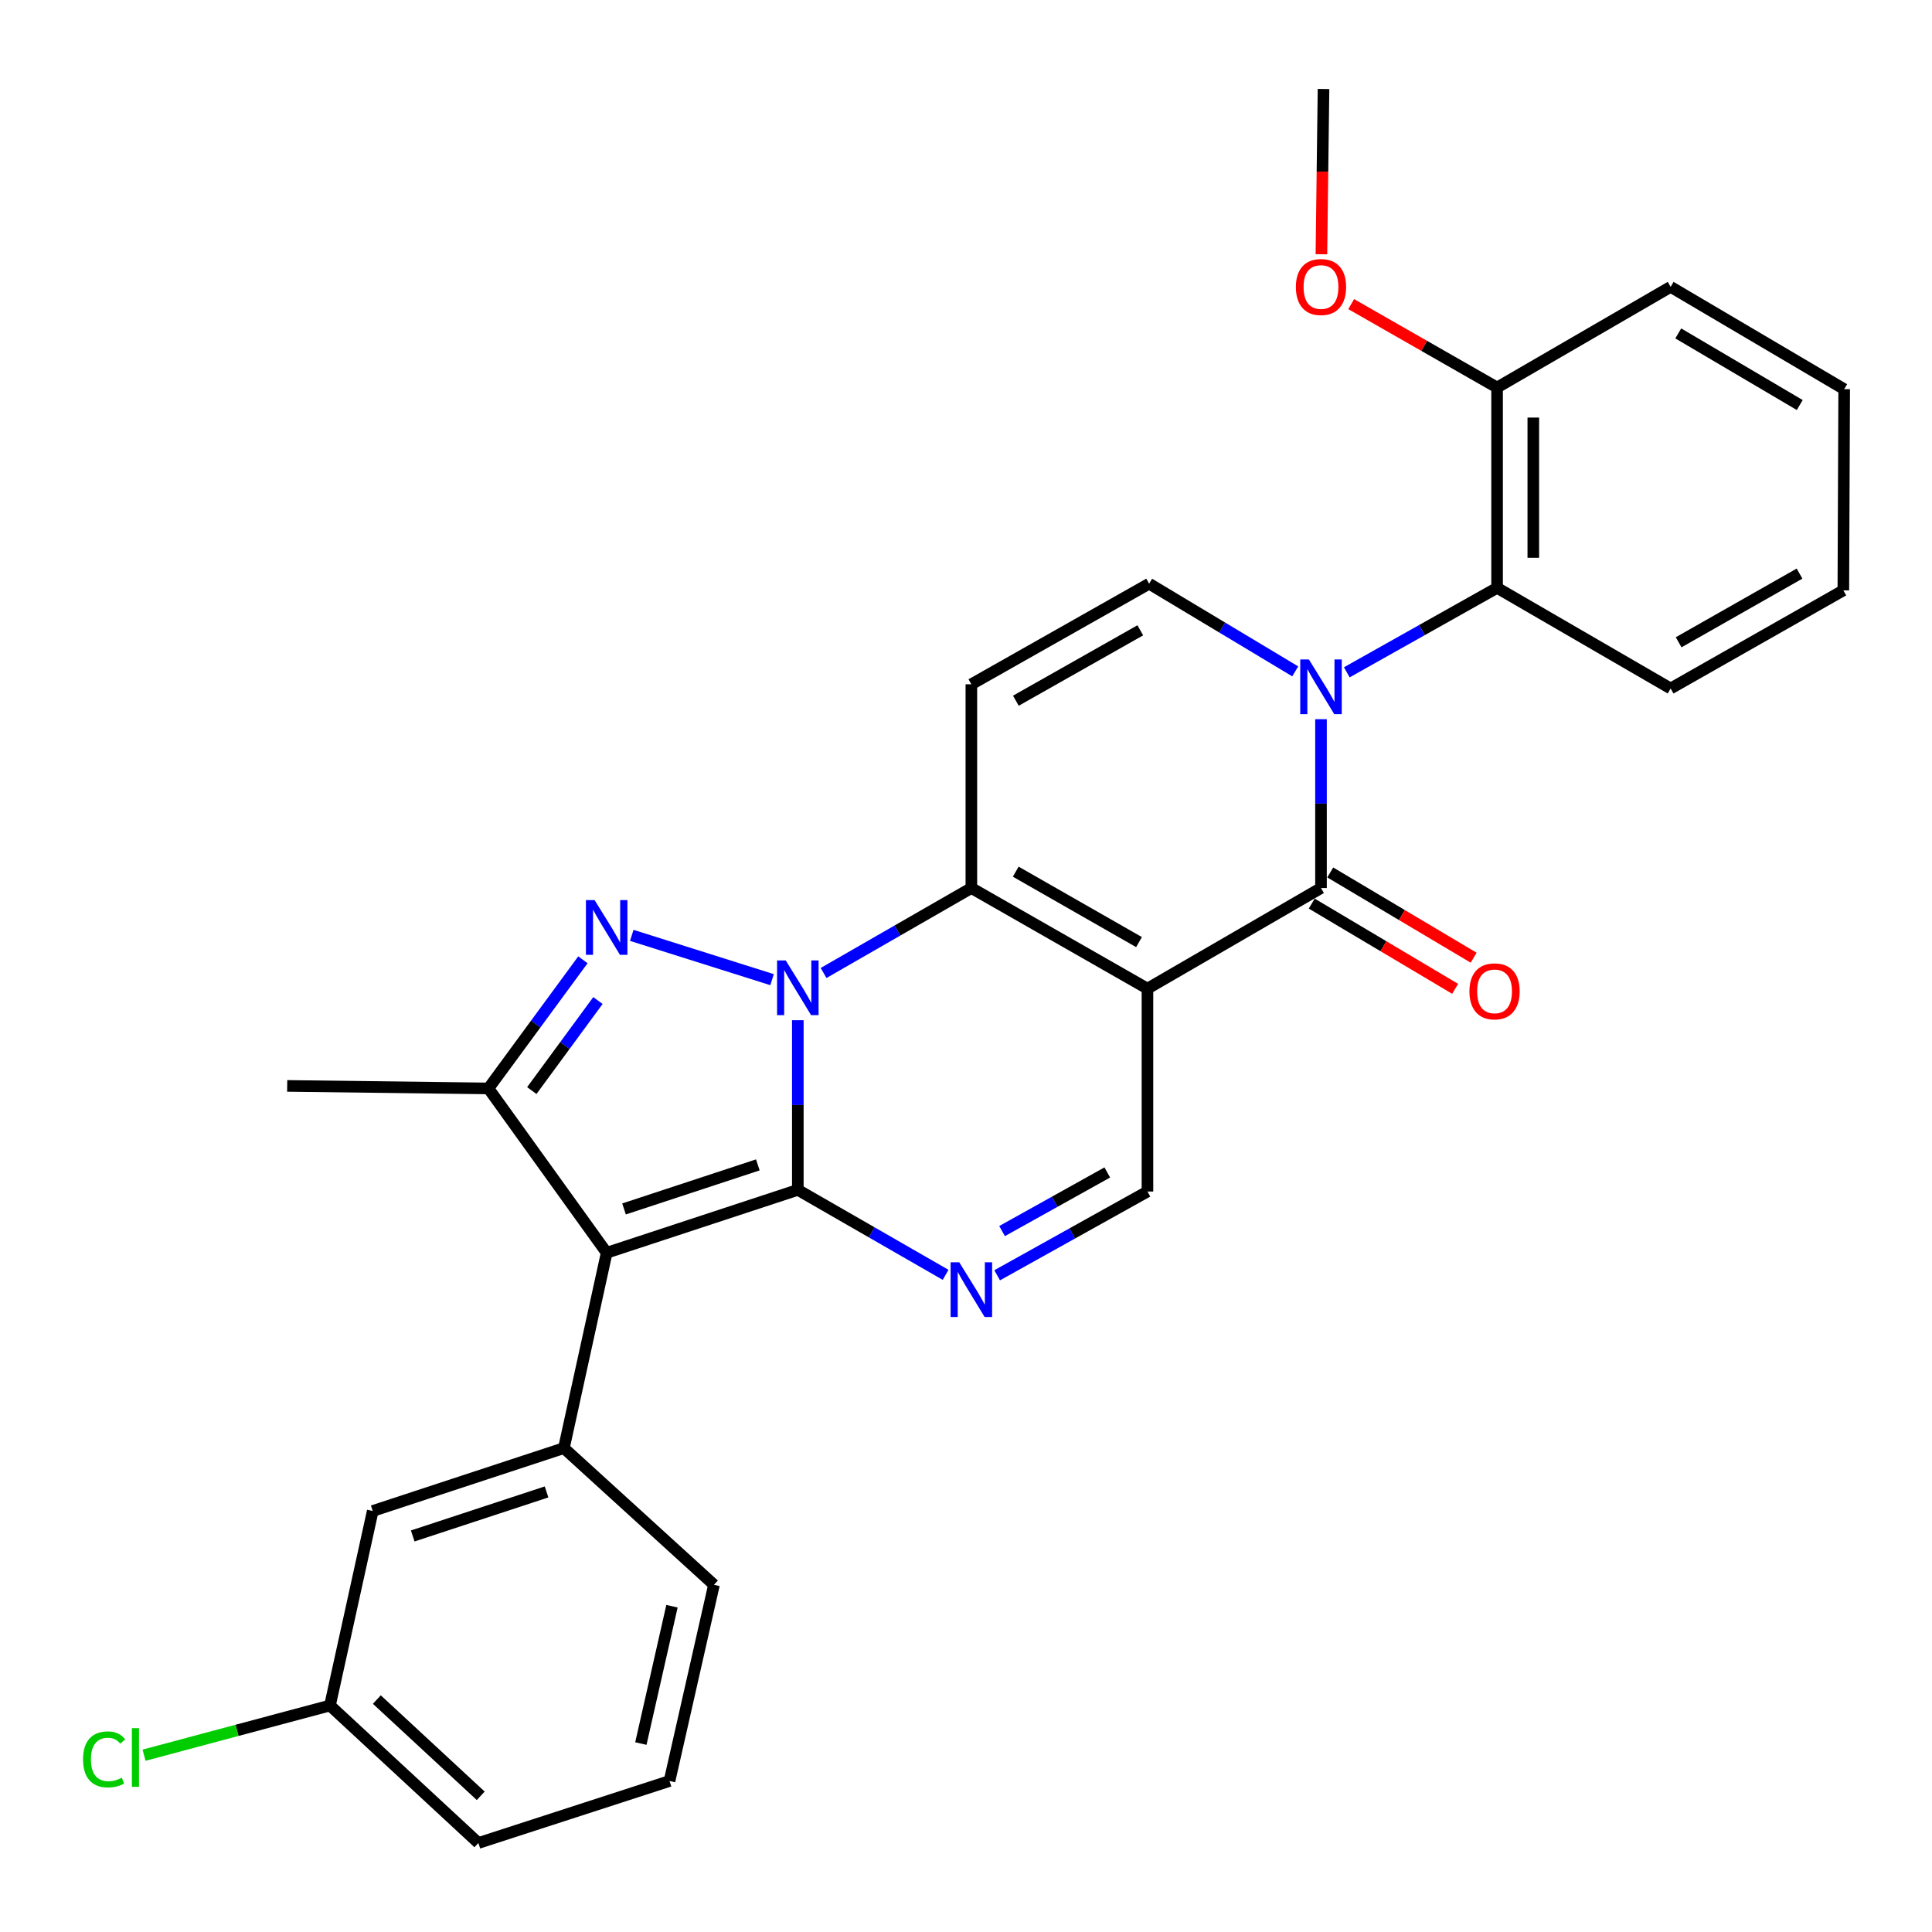<?xml version='1.0' encoding='iso-8859-1'?>
<svg version='1.1' baseProfile='full'
              xmlns='http://www.w3.org/2000/svg'
                      xmlns:rdkit='http://www.rdkit.org/xml'
                      xmlns:xlink='http://www.w3.org/1999/xlink'
                  xml:space='preserve'
width='1000px' height='1000px' viewBox='0 0 1000 1000'>
<!-- END OF HEADER -->
<rect style='opacity:1.0;fill:#FFFFFF;stroke:none' width='1000' height='1000' x='0' y='0'> </rect>
<path class='bond-0' d='M 412.953,528.055 L 412.953,571.963' style='fill:none;fill-rule:evenodd;stroke:#0000FF;stroke-width:6px;stroke-linecap:butt;stroke-linejoin:miter;stroke-opacity:1' />
<path class='bond-0' d='M 412.953,571.963 L 412.953,615.872' style='fill:none;fill-rule:evenodd;stroke:#000000;stroke-width:6px;stroke-linecap:butt;stroke-linejoin:miter;stroke-opacity:1' />
<path class='bond-3' d='M 426.283,503.616 L 464.53,481.628' style='fill:none;fill-rule:evenodd;stroke:#0000FF;stroke-width:6px;stroke-linecap:butt;stroke-linejoin:miter;stroke-opacity:1' />
<path class='bond-3' d='M 464.53,481.628 L 502.776,459.64' style='fill:none;fill-rule:evenodd;stroke:#000000;stroke-width:6px;stroke-linecap:butt;stroke-linejoin:miter;stroke-opacity:1' />
<path class='bond-4' d='M 399.619,507.07 L 327.001,484.143' style='fill:none;fill-rule:evenodd;stroke:#0000FF;stroke-width:6px;stroke-linecap:butt;stroke-linejoin:miter;stroke-opacity:1' />
<path class='bond-2' d='M 412.953,615.872 L 314.017,648.441' style='fill:none;fill-rule:evenodd;stroke:#000000;stroke-width:6px;stroke-linecap:butt;stroke-linejoin:miter;stroke-opacity:1' />
<path class='bond-2' d='M 392.251,602.949 L 322.995,625.748' style='fill:none;fill-rule:evenodd;stroke:#000000;stroke-width:6px;stroke-linecap:butt;stroke-linejoin:miter;stroke-opacity:1' />
<path class='bond-7' d='M 412.953,615.872 L 451.199,637.864' style='fill:none;fill-rule:evenodd;stroke:#000000;stroke-width:6px;stroke-linecap:butt;stroke-linejoin:miter;stroke-opacity:1' />
<path class='bond-7' d='M 451.199,637.864 L 489.446,659.857' style='fill:none;fill-rule:evenodd;stroke:#0000FF;stroke-width:6px;stroke-linecap:butt;stroke-linejoin:miter;stroke-opacity:1' />
<path class='bond-1' d='M 593.921,511.717 L 502.776,459.64' style='fill:none;fill-rule:evenodd;stroke:#000000;stroke-width:6px;stroke-linecap:butt;stroke-linejoin:miter;stroke-opacity:1' />
<path class='bond-1' d='M 589.55,487.628 L 525.748,451.174' style='fill:none;fill-rule:evenodd;stroke:#000000;stroke-width:6px;stroke-linecap:butt;stroke-linejoin:miter;stroke-opacity:1' />
<path class='bond-6' d='M 593.921,511.717 L 683.744,459.64' style='fill:none;fill-rule:evenodd;stroke:#000000;stroke-width:6px;stroke-linecap:butt;stroke-linejoin:miter;stroke-opacity:1' />
<path class='bond-11' d='M 593.921,511.717 L 593.921,616.736' style='fill:none;fill-rule:evenodd;stroke:#000000;stroke-width:6px;stroke-linecap:butt;stroke-linejoin:miter;stroke-opacity:1' />
<path class='bond-12' d='M 314.017,648.441 L 291.874,749.533' style='fill:none;fill-rule:evenodd;stroke:#000000;stroke-width:6px;stroke-linecap:butt;stroke-linejoin:miter;stroke-opacity:1' />
<path class='bond-29' d='M 314.017,648.441 L 252.816,563.368' style='fill:none;fill-rule:evenodd;stroke:#000000;stroke-width:6px;stroke-linecap:butt;stroke-linejoin:miter;stroke-opacity:1' />
<path class='bond-9' d='M 502.776,459.64 L 502.776,354.184' style='fill:none;fill-rule:evenodd;stroke:#000000;stroke-width:6px;stroke-linecap:butt;stroke-linejoin:miter;stroke-opacity:1' />
<path class='bond-8' d='M 301.718,496.789 L 277.267,530.078' style='fill:none;fill-rule:evenodd;stroke:#0000FF;stroke-width:6px;stroke-linecap:butt;stroke-linejoin:miter;stroke-opacity:1' />
<path class='bond-8' d='M 277.267,530.078 L 252.816,563.368' style='fill:none;fill-rule:evenodd;stroke:#000000;stroke-width:6px;stroke-linecap:butt;stroke-linejoin:miter;stroke-opacity:1' />
<path class='bond-8' d='M 309.493,517.874 L 292.377,541.176' style='fill:none;fill-rule:evenodd;stroke:#0000FF;stroke-width:6px;stroke-linecap:butt;stroke-linejoin:miter;stroke-opacity:1' />
<path class='bond-8' d='M 292.377,541.176 L 275.261,564.479' style='fill:none;fill-rule:evenodd;stroke:#000000;stroke-width:6px;stroke-linecap:butt;stroke-linejoin:miter;stroke-opacity:1' />
<path class='bond-5' d='M 670.41,347.495 L 632.598,324.806' style='fill:none;fill-rule:evenodd;stroke:#0000FF;stroke-width:6px;stroke-linecap:butt;stroke-linejoin:miter;stroke-opacity:1' />
<path class='bond-5' d='M 632.598,324.806 L 594.786,302.117' style='fill:none;fill-rule:evenodd;stroke:#000000;stroke-width:6px;stroke-linecap:butt;stroke-linejoin:miter;stroke-opacity:1' />
<path class='bond-13' d='M 697.098,347.991 L 735.994,326.132' style='fill:none;fill-rule:evenodd;stroke:#0000FF;stroke-width:6px;stroke-linecap:butt;stroke-linejoin:miter;stroke-opacity:1' />
<path class='bond-13' d='M 735.994,326.132 L 774.89,304.273' style='fill:none;fill-rule:evenodd;stroke:#000000;stroke-width:6px;stroke-linecap:butt;stroke-linejoin:miter;stroke-opacity:1' />
<path class='bond-31' d='M 683.744,372.26 L 683.744,415.95' style='fill:none;fill-rule:evenodd;stroke:#0000FF;stroke-width:6px;stroke-linecap:butt;stroke-linejoin:miter;stroke-opacity:1' />
<path class='bond-31' d='M 683.744,415.95 L 683.744,459.64' style='fill:none;fill-rule:evenodd;stroke:#000000;stroke-width:6px;stroke-linecap:butt;stroke-linejoin:miter;stroke-opacity:1' />
<path class='bond-14' d='M 678.954,467.698 L 716.065,489.758' style='fill:none;fill-rule:evenodd;stroke:#000000;stroke-width:6px;stroke-linecap:butt;stroke-linejoin:miter;stroke-opacity:1' />
<path class='bond-14' d='M 716.065,489.758 L 753.175,511.817' style='fill:none;fill-rule:evenodd;stroke:#FF0000;stroke-width:6px;stroke-linecap:butt;stroke-linejoin:miter;stroke-opacity:1' />
<path class='bond-14' d='M 688.534,451.582 L 725.644,473.642' style='fill:none;fill-rule:evenodd;stroke:#000000;stroke-width:6px;stroke-linecap:butt;stroke-linejoin:miter;stroke-opacity:1' />
<path class='bond-14' d='M 725.644,473.642 L 762.754,495.702' style='fill:none;fill-rule:evenodd;stroke:#FF0000;stroke-width:6px;stroke-linecap:butt;stroke-linejoin:miter;stroke-opacity:1' />
<path class='bond-30' d='M 516.124,660.084 L 555.023,638.41' style='fill:none;fill-rule:evenodd;stroke:#0000FF;stroke-width:6px;stroke-linecap:butt;stroke-linejoin:miter;stroke-opacity:1' />
<path class='bond-30' d='M 555.023,638.41 L 593.921,616.736' style='fill:none;fill-rule:evenodd;stroke:#000000;stroke-width:6px;stroke-linecap:butt;stroke-linejoin:miter;stroke-opacity:1' />
<path class='bond-30' d='M 518.669,637.205 L 545.898,622.033' style='fill:none;fill-rule:evenodd;stroke:#0000FF;stroke-width:6px;stroke-linecap:butt;stroke-linejoin:miter;stroke-opacity:1' />
<path class='bond-30' d='M 545.898,622.033 L 573.127,606.861' style='fill:none;fill-rule:evenodd;stroke:#000000;stroke-width:6px;stroke-linecap:butt;stroke-linejoin:miter;stroke-opacity:1' />
<path class='bond-18' d='M 252.816,563.368 L 148.651,562.066' style='fill:none;fill-rule:evenodd;stroke:#000000;stroke-width:6px;stroke-linecap:butt;stroke-linejoin:miter;stroke-opacity:1' />
<path class='bond-10' d='M 502.776,354.184 L 594.786,302.117' style='fill:none;fill-rule:evenodd;stroke:#000000;stroke-width:6px;stroke-linecap:butt;stroke-linejoin:miter;stroke-opacity:1' />
<path class='bond-10' d='M 525.811,362.69 L 590.218,326.244' style='fill:none;fill-rule:evenodd;stroke:#000000;stroke-width:6px;stroke-linecap:butt;stroke-linejoin:miter;stroke-opacity:1' />
<path class='bond-15' d='M 291.874,749.533 L 192.927,782.081' style='fill:none;fill-rule:evenodd;stroke:#000000;stroke-width:6px;stroke-linecap:butt;stroke-linejoin:miter;stroke-opacity:1' />
<path class='bond-15' d='M 282.89,772.224 L 213.627,795.008' style='fill:none;fill-rule:evenodd;stroke:#000000;stroke-width:6px;stroke-linecap:butt;stroke-linejoin:miter;stroke-opacity:1' />
<path class='bond-19' d='M 291.874,749.533 L 369.552,820.285' style='fill:none;fill-rule:evenodd;stroke:#000000;stroke-width:6px;stroke-linecap:butt;stroke-linejoin:miter;stroke-opacity:1' />
<path class='bond-16' d='M 774.89,304.273 L 774.89,200.577' style='fill:none;fill-rule:evenodd;stroke:#000000;stroke-width:6px;stroke-linecap:butt;stroke-linejoin:miter;stroke-opacity:1' />
<path class='bond-16' d='M 793.637,288.719 L 793.637,216.131' style='fill:none;fill-rule:evenodd;stroke:#000000;stroke-width:6px;stroke-linecap:butt;stroke-linejoin:miter;stroke-opacity:1' />
<path class='bond-22' d='M 774.89,304.273 L 864.712,356.361' style='fill:none;fill-rule:evenodd;stroke:#000000;stroke-width:6px;stroke-linecap:butt;stroke-linejoin:miter;stroke-opacity:1' />
<path class='bond-17' d='M 192.927,782.081 L 170.794,882.767' style='fill:none;fill-rule:evenodd;stroke:#000000;stroke-width:6px;stroke-linecap:butt;stroke-linejoin:miter;stroke-opacity:1' />
<path class='bond-21' d='M 774.89,200.577 L 737.129,178.993' style='fill:none;fill-rule:evenodd;stroke:#000000;stroke-width:6px;stroke-linecap:butt;stroke-linejoin:miter;stroke-opacity:1' />
<path class='bond-21' d='M 737.129,178.993 L 699.369,157.41' style='fill:none;fill-rule:evenodd;stroke:#FF0000;stroke-width:6px;stroke-linecap:butt;stroke-linejoin:miter;stroke-opacity:1' />
<path class='bond-24' d='M 774.89,200.577 L 864.712,148.479' style='fill:none;fill-rule:evenodd;stroke:#000000;stroke-width:6px;stroke-linecap:butt;stroke-linejoin:miter;stroke-opacity:1' />
<path class='bond-20' d='M 170.794,882.767 L 122.674,895.63' style='fill:none;fill-rule:evenodd;stroke:#000000;stroke-width:6px;stroke-linecap:butt;stroke-linejoin:miter;stroke-opacity:1' />
<path class='bond-20' d='M 122.674,895.63 L 74.554,908.492' style='fill:none;fill-rule:evenodd;stroke:#00CC00;stroke-width:6px;stroke-linecap:butt;stroke-linejoin:miter;stroke-opacity:1' />
<path class='bond-32' d='M 170.794,882.767 L 247.608,953.936' style='fill:none;fill-rule:evenodd;stroke:#000000;stroke-width:6px;stroke-linecap:butt;stroke-linejoin:miter;stroke-opacity:1' />
<path class='bond-32' d='M 195.058,879.69 L 248.828,929.508' style='fill:none;fill-rule:evenodd;stroke:#000000;stroke-width:6px;stroke-linecap:butt;stroke-linejoin:miter;stroke-opacity:1' />
<path class='bond-23' d='M 369.552,820.285 L 346.544,921.836' style='fill:none;fill-rule:evenodd;stroke:#000000;stroke-width:6px;stroke-linecap:butt;stroke-linejoin:miter;stroke-opacity:1' />
<path class='bond-23' d='M 347.816,831.375 L 331.711,902.46' style='fill:none;fill-rule:evenodd;stroke:#000000;stroke-width:6px;stroke-linecap:butt;stroke-linejoin:miter;stroke-opacity:1' />
<path class='bond-26' d='M 683.959,131.598 L 684.502,88.831' style='fill:none;fill-rule:evenodd;stroke:#FF0000;stroke-width:6px;stroke-linecap:butt;stroke-linejoin:miter;stroke-opacity:1' />
<path class='bond-26' d='M 684.502,88.831 L 685.046,46.064' style='fill:none;fill-rule:evenodd;stroke:#000000;stroke-width:6px;stroke-linecap:butt;stroke-linejoin:miter;stroke-opacity:1' />
<path class='bond-27' d='M 864.712,356.361 L 954.108,305.575' style='fill:none;fill-rule:evenodd;stroke:#000000;stroke-width:6px;stroke-linecap:butt;stroke-linejoin:miter;stroke-opacity:1' />
<path class='bond-27' d='M 868.861,332.442 L 931.438,296.892' style='fill:none;fill-rule:evenodd;stroke:#000000;stroke-width:6px;stroke-linecap:butt;stroke-linejoin:miter;stroke-opacity:1' />
<path class='bond-25' d='M 346.544,921.836 L 247.608,953.936' style='fill:none;fill-rule:evenodd;stroke:#000000;stroke-width:6px;stroke-linecap:butt;stroke-linejoin:miter;stroke-opacity:1' />
<path class='bond-33' d='M 864.712,148.479 L 954.545,201.442' style='fill:none;fill-rule:evenodd;stroke:#000000;stroke-width:6px;stroke-linecap:butt;stroke-linejoin:miter;stroke-opacity:1' />
<path class='bond-33' d='M 868.666,172.573 L 931.549,209.647' style='fill:none;fill-rule:evenodd;stroke:#000000;stroke-width:6px;stroke-linecap:butt;stroke-linejoin:miter;stroke-opacity:1' />
<path class='bond-28' d='M 954.108,305.575 L 954.545,201.442' style='fill:none;fill-rule:evenodd;stroke:#000000;stroke-width:6px;stroke-linecap:butt;stroke-linejoin:miter;stroke-opacity:1' />
<path  class='atom-0' d='M 406.693 497.12
L 415.973 512.12
Q 416.893 513.6, 418.373 516.28
Q 419.853 518.96, 419.933 519.12
L 419.933 497.12
L 423.693 497.12
L 423.693 525.44
L 419.813 525.44
L 409.853 509.04
Q 408.693 507.12, 407.453 504.92
Q 406.253 502.72, 405.893 502.04
L 405.893 525.44
L 402.213 525.44
L 402.213 497.12
L 406.693 497.12
' fill='#0000FF'/>
<path  class='atom-5' d='M 307.757 465.884
L 317.037 480.884
Q 317.957 482.364, 319.437 485.044
Q 320.917 487.724, 320.997 487.884
L 320.997 465.884
L 324.757 465.884
L 324.757 494.204
L 320.877 494.204
L 310.917 477.804
Q 309.757 475.884, 308.517 473.684
Q 307.317 471.484, 306.957 470.804
L 306.957 494.204
L 303.277 494.204
L 303.277 465.884
L 307.757 465.884
' fill='#0000FF'/>
<path  class='atom-6' d='M 677.484 341.336
L 686.764 356.336
Q 687.684 357.816, 689.164 360.496
Q 690.644 363.176, 690.724 363.336
L 690.724 341.336
L 694.484 341.336
L 694.484 369.656
L 690.604 369.656
L 680.644 353.256
Q 679.484 351.336, 678.244 349.136
Q 677.044 346.936, 676.684 346.256
L 676.684 369.656
L 673.004 369.656
L 673.004 341.336
L 677.484 341.336
' fill='#0000FF'/>
<path  class='atom-8' d='M 496.516 653.362
L 505.796 668.362
Q 506.716 669.842, 508.196 672.522
Q 509.676 675.202, 509.756 675.362
L 509.756 653.362
L 513.516 653.362
L 513.516 681.682
L 509.636 681.682
L 499.676 665.282
Q 498.516 663.362, 497.276 661.162
Q 496.076 658.962, 495.716 658.282
L 495.716 681.682
L 492.036 681.682
L 492.036 653.362
L 496.516 653.362
' fill='#0000FF'/>
<path  class='atom-15' d='M 760.577 513.12
Q 760.577 506.32, 763.937 502.52
Q 767.297 498.72, 773.577 498.72
Q 779.857 498.72, 783.217 502.52
Q 786.577 506.32, 786.577 513.12
Q 786.577 520, 783.177 523.92
Q 779.777 527.8, 773.577 527.8
Q 767.337 527.8, 763.937 523.92
Q 760.577 520.04, 760.577 513.12
M 773.577 524.6
Q 777.897 524.6, 780.217 521.72
Q 782.577 518.8, 782.577 513.12
Q 782.577 507.56, 780.217 504.76
Q 777.897 501.92, 773.577 501.92
Q 769.257 501.92, 766.897 504.72
Q 764.577 507.52, 764.577 513.12
Q 764.577 518.84, 766.897 521.72
Q 769.257 524.6, 773.577 524.6
' fill='#FF0000'/>
<path  class='atom-21' d='M 42.988 910.661
Q 42.988 903.621, 46.268 899.941
Q 49.588 896.221, 55.868 896.221
Q 61.708 896.221, 64.828 900.341
L 62.188 902.501
Q 59.908 899.501, 55.868 899.501
Q 51.588 899.501, 49.308 902.381
Q 47.068 905.221, 47.068 910.661
Q 47.068 916.261, 49.388 919.141
Q 51.748 922.021, 56.308 922.021
Q 59.428 922.021, 63.068 920.141
L 64.188 923.141
Q 62.708 924.101, 60.468 924.661
Q 58.228 925.221, 55.748 925.221
Q 49.588 925.221, 46.268 921.461
Q 42.988 917.701, 42.988 910.661
' fill='#00CC00'/>
<path  class='atom-21' d='M 68.268 894.501
L 71.948 894.501
L 71.948 924.861
L 68.268 924.861
L 68.268 894.501
' fill='#00CC00'/>
<path  class='atom-22' d='M 670.744 148.559
Q 670.744 141.759, 674.104 137.959
Q 677.464 134.159, 683.744 134.159
Q 690.024 134.159, 693.384 137.959
Q 696.744 141.759, 696.744 148.559
Q 696.744 155.439, 693.344 159.359
Q 689.944 163.239, 683.744 163.239
Q 677.504 163.239, 674.104 159.359
Q 670.744 155.479, 670.744 148.559
M 683.744 160.039
Q 688.064 160.039, 690.384 157.159
Q 692.744 154.239, 692.744 148.559
Q 692.744 142.999, 690.384 140.199
Q 688.064 137.359, 683.744 137.359
Q 679.424 137.359, 677.064 140.159
Q 674.744 142.959, 674.744 148.559
Q 674.744 154.279, 677.064 157.159
Q 679.424 160.039, 683.744 160.039
' fill='#FF0000'/>
</svg>
